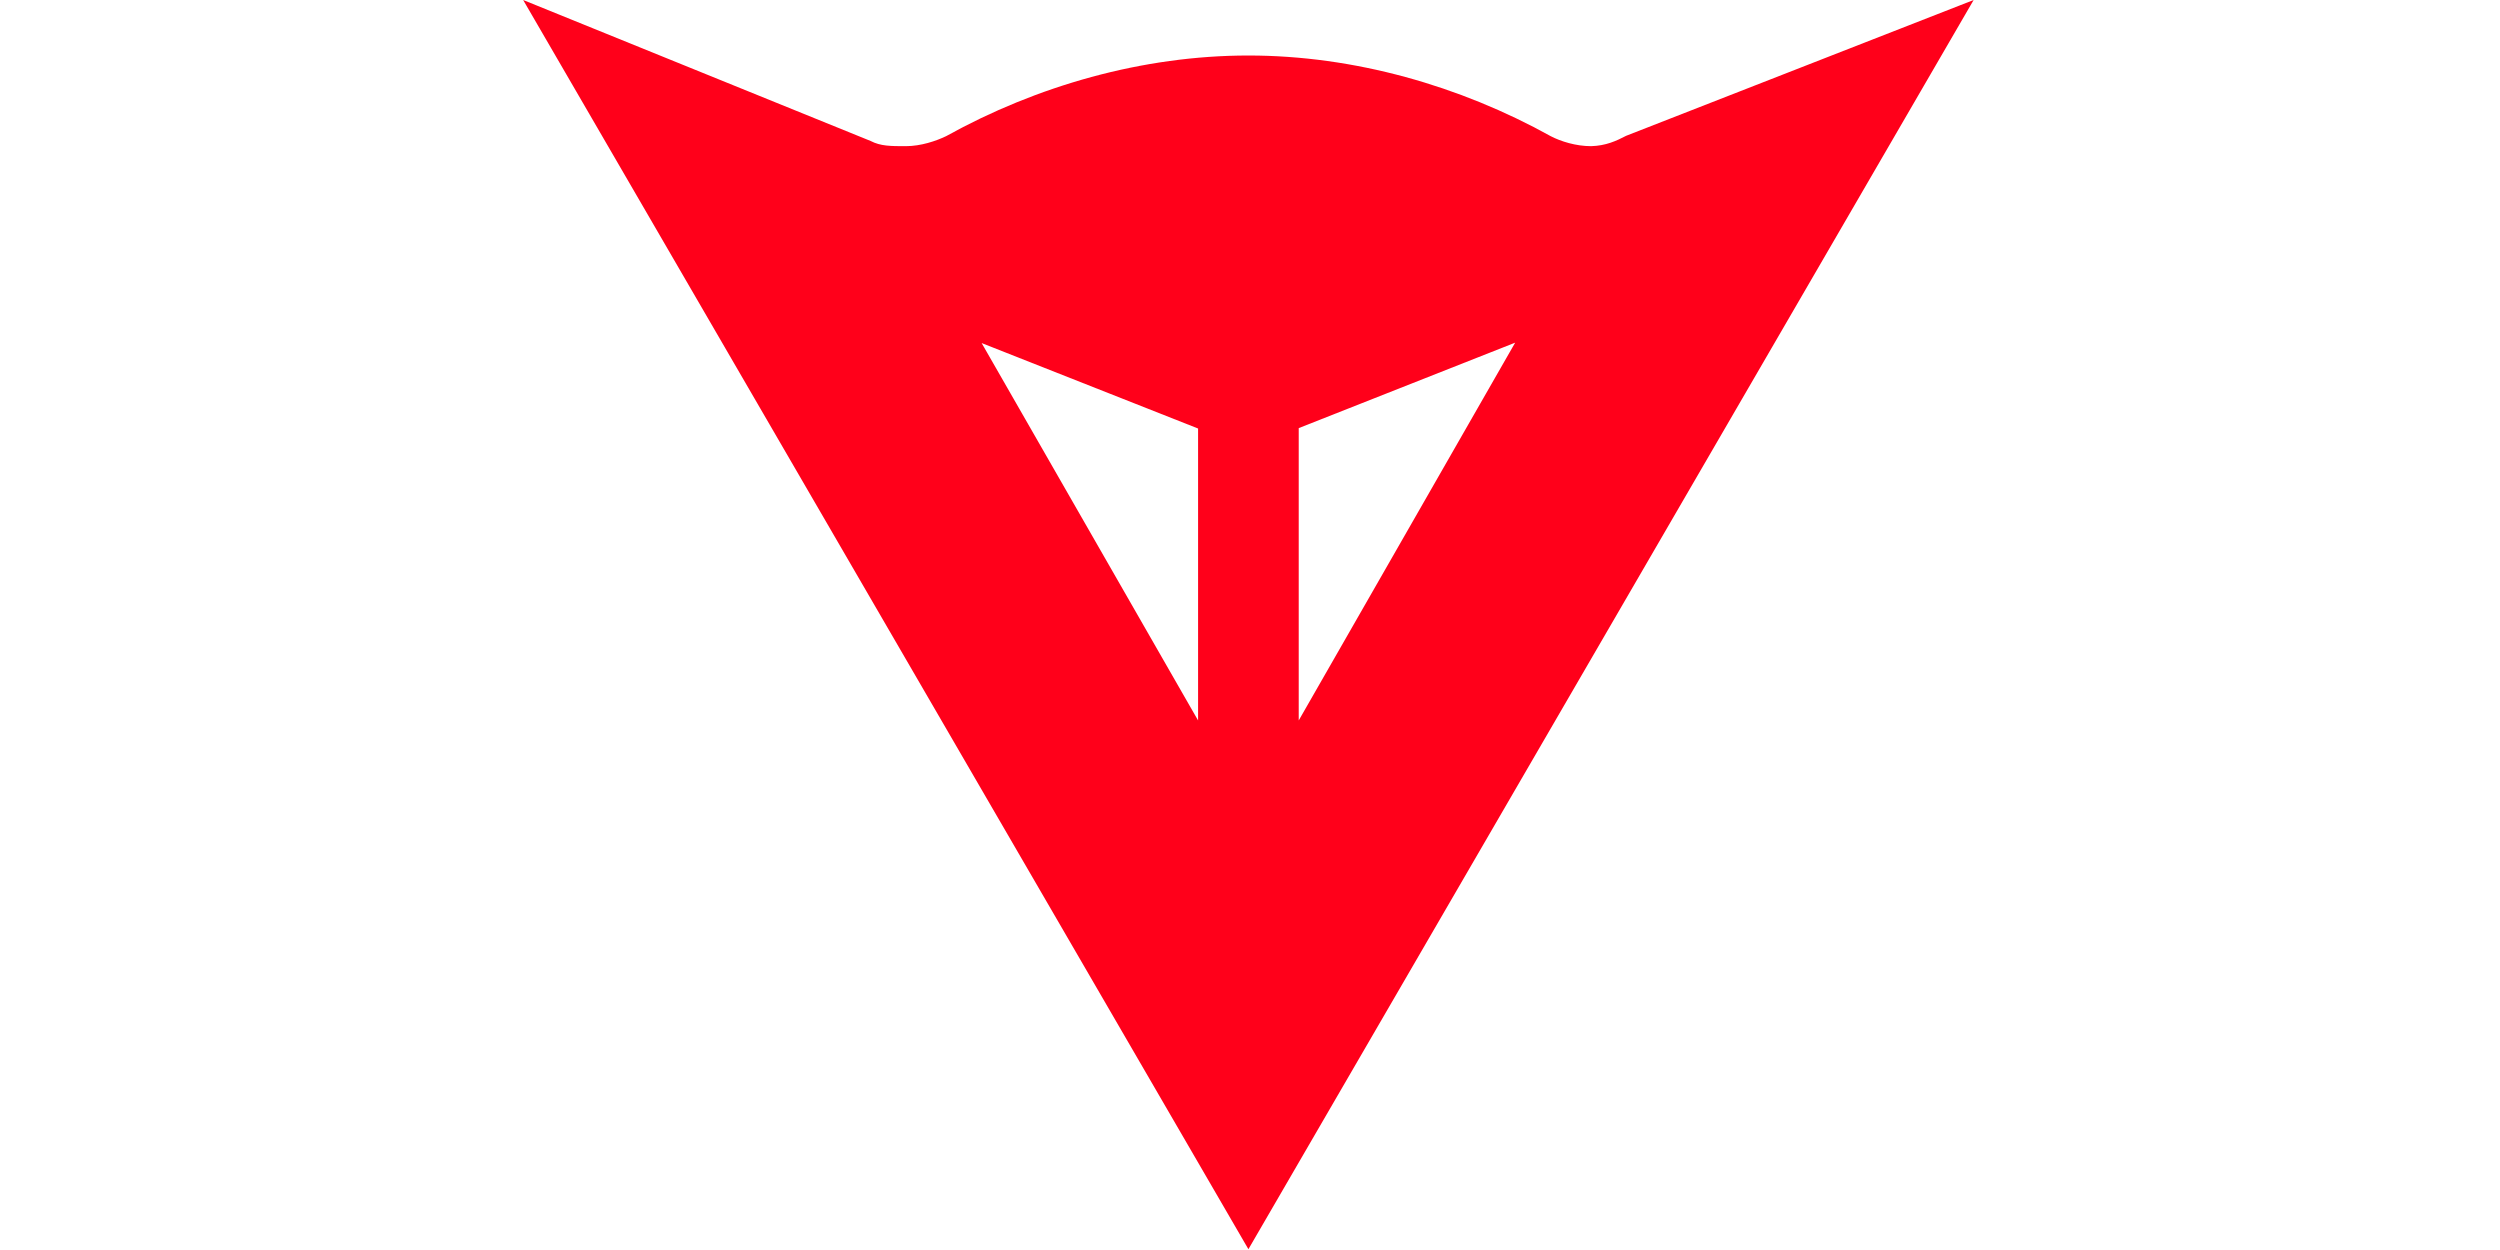 <?xml version="1.0"?>
<svg xmlns="http://www.w3.org/2000/svg" viewBox="-131 0 626 313"><path d="m276.2 34 87-34-181.6 312.8L0 0l87 35.3c2.5 1.3 5 1.3 8.8 1.3s7.6-1.3 10.1-2.5c22.7-12.6 49.2-20.2 75.7-20.2s53 7.6 75.7 20.2c2.5 1.3 6.3 2.5 10.1 2.5 3.7-.1 6.3-1.3 8.8-2.6M169 180.4v-73.1l-54.2-21.4zm25.2 0 54.2-94.6-54.2 21.4z" fill="#FF001A"/></svg>
